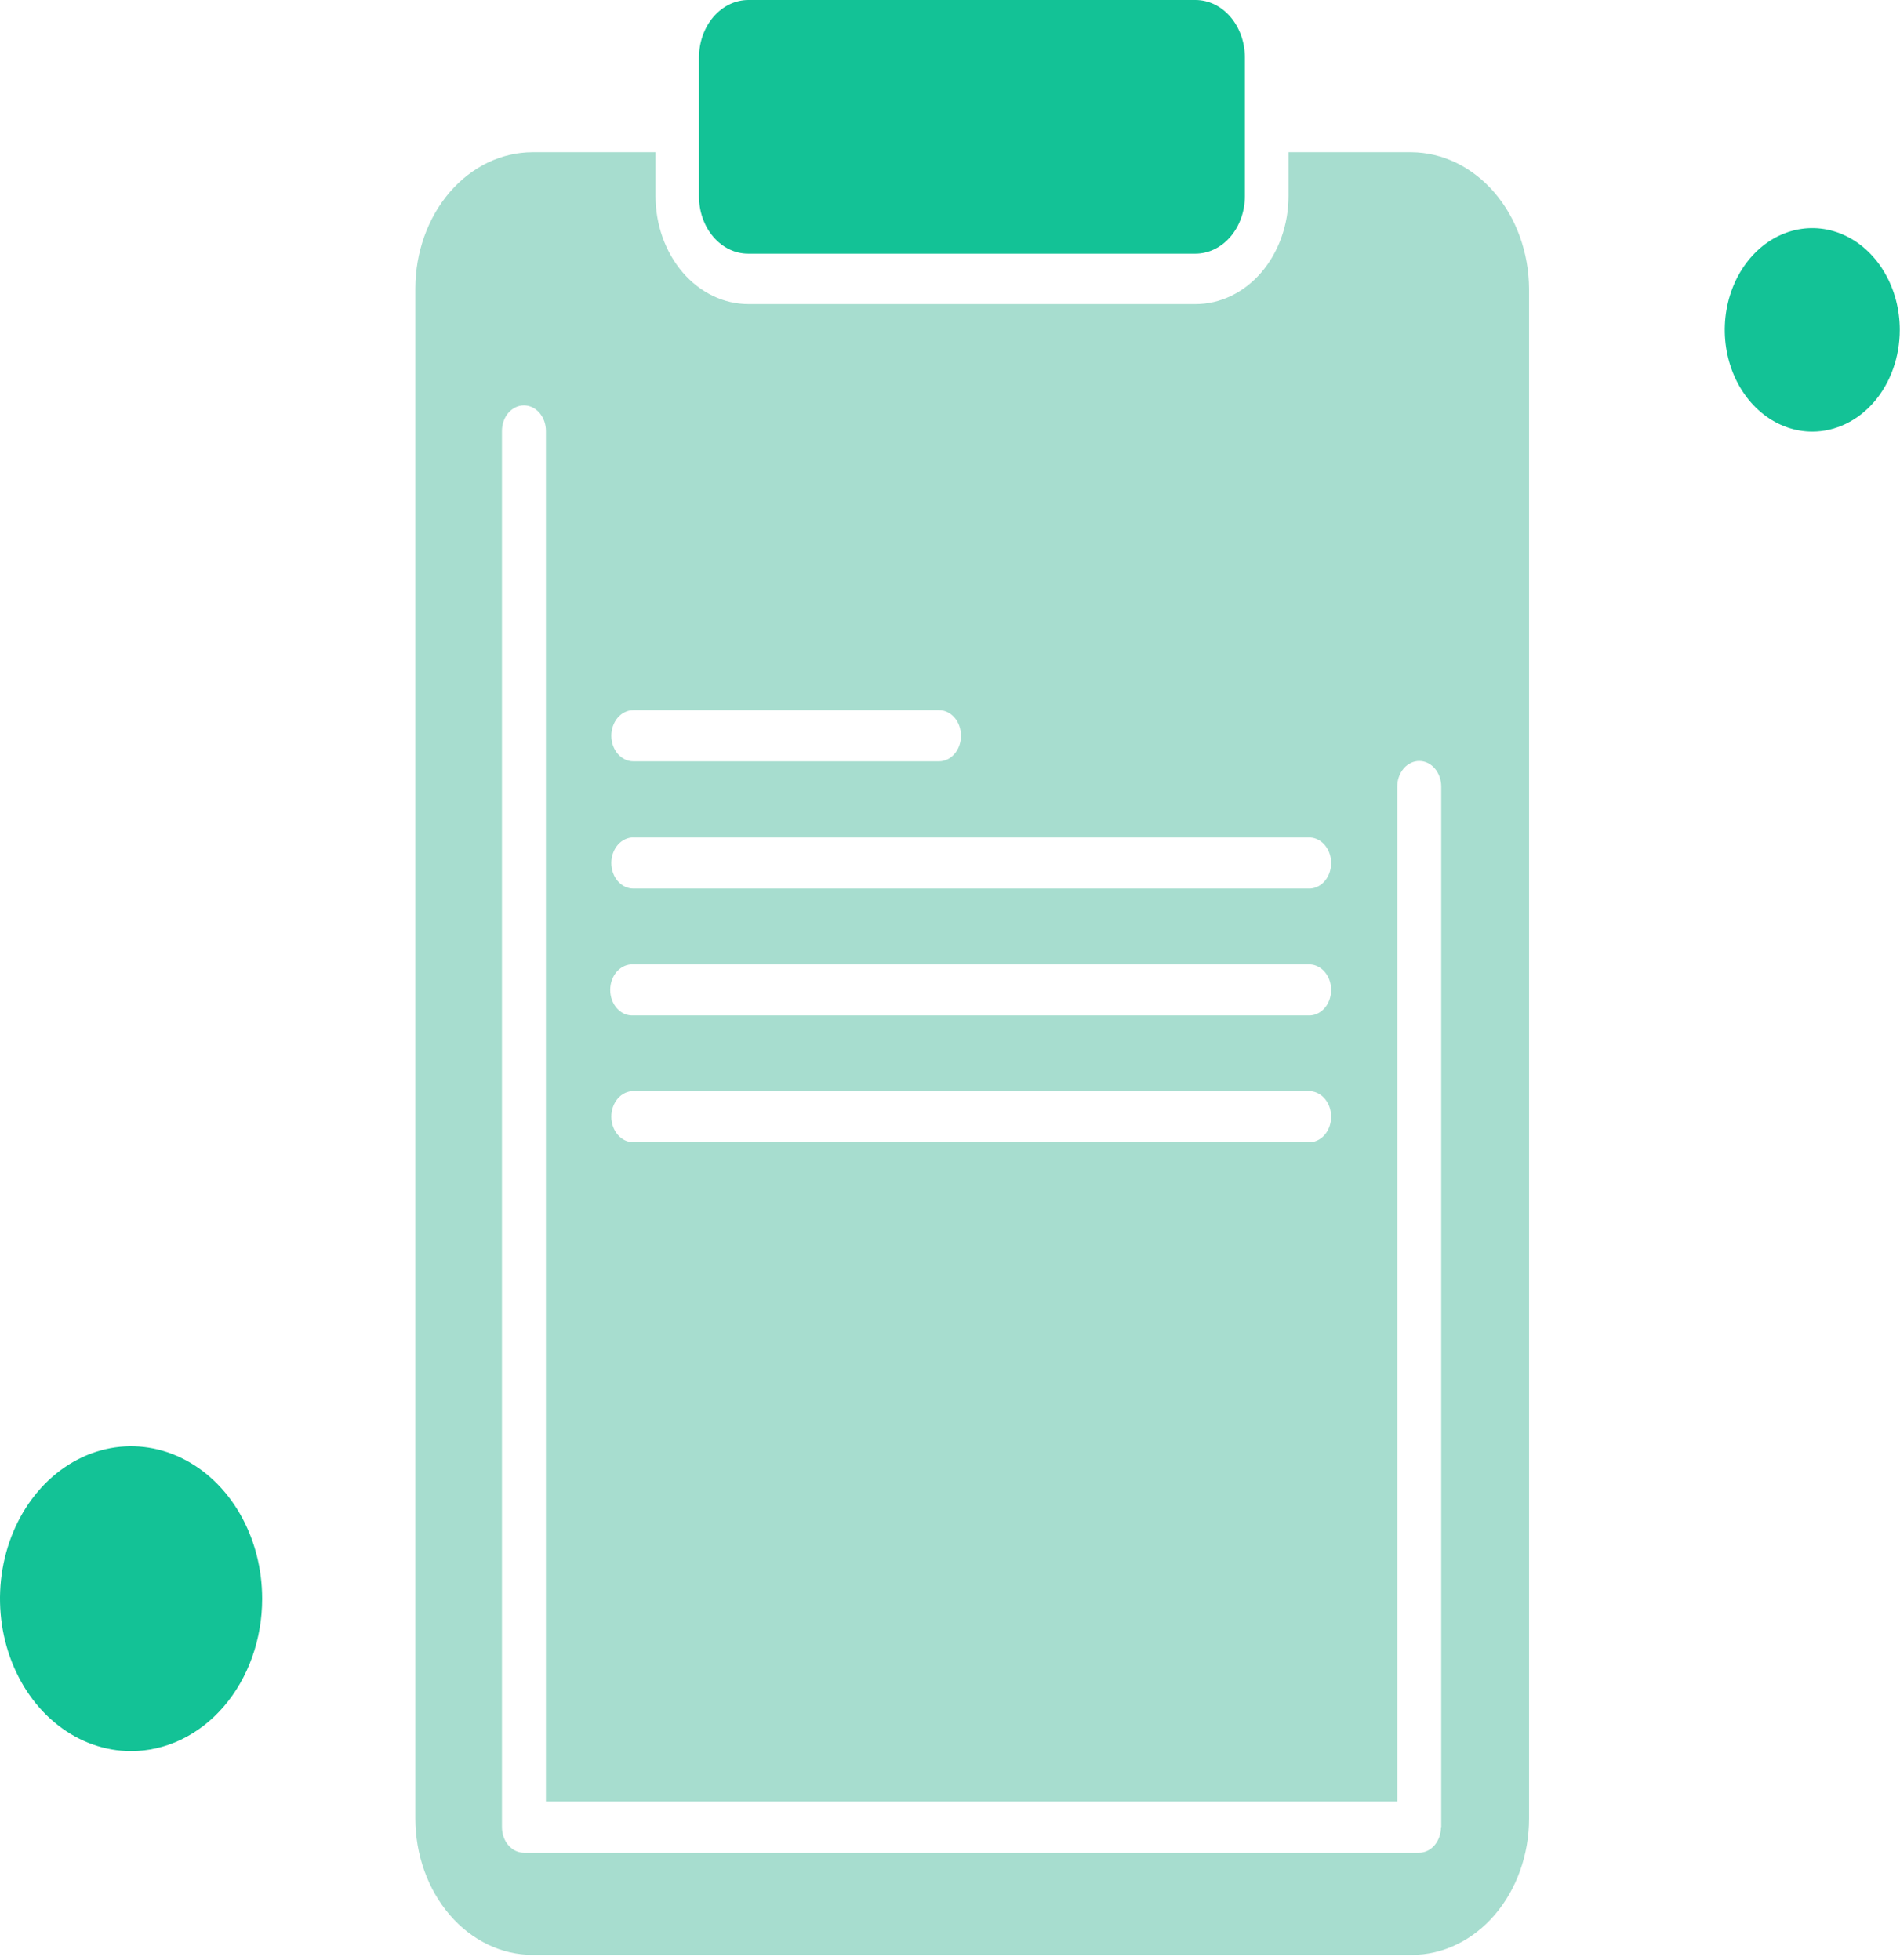 <svg xmlns="http://www.w3.org/2000/svg" fill="none" viewBox="0 0 95 98" height="98" width="95">
<path fill="#A7DDCF" d="M70.568 7.611H64.425V9.8C64.426 10.51 64.306 11.213 64.072 11.869C63.839 12.525 63.496 13.121 63.065 13.623C62.633 14.125 62.12 14.523 61.556 14.794C60.992 15.066 60.387 15.205 59.777 15.205H37.428C36.817 15.206 36.212 15.067 35.648 14.796C35.083 14.524 34.57 14.126 34.138 13.624C33.706 13.122 33.363 12.526 33.13 11.87C32.896 11.214 32.776 10.51 32.776 9.8V7.611H26.634C25.078 7.612 23.587 8.331 22.487 9.61C21.387 10.889 20.768 12.623 20.768 14.431V90.927C20.769 92.736 21.388 94.469 22.487 95.748C23.587 97.027 25.078 97.746 26.634 97.748H70.588C72.143 97.746 73.634 97.027 74.734 95.748C75.834 94.469 76.452 92.736 76.454 90.927V14.441C76.442 12.632 75.818 10.9 74.716 9.622C73.615 8.344 72.124 7.621 70.568 7.611ZM31.666 35.51H46.95C47.242 35.51 47.522 35.645 47.728 35.884C47.934 36.124 48.05 36.449 48.05 36.788C48.05 37.127 47.934 37.452 47.728 37.692C47.522 37.932 47.242 38.066 46.95 38.066H31.666C31.374 38.066 31.094 37.932 30.888 37.692C30.682 37.452 30.566 37.127 30.566 36.788C30.566 36.449 30.682 36.124 30.888 35.884C31.094 35.645 31.374 35.51 31.666 35.51ZM31.666 41.875H65.513C65.795 41.891 66.06 42.033 66.255 42.271C66.449 42.508 66.557 42.824 66.557 43.151C66.557 43.479 66.449 43.795 66.255 44.032C66.06 44.27 65.795 44.411 65.513 44.428H31.666C31.521 44.428 31.379 44.395 31.245 44.331C31.112 44.267 30.99 44.172 30.888 44.053C30.786 43.935 30.705 43.794 30.65 43.639C30.595 43.484 30.566 43.318 30.566 43.15C30.566 42.982 30.595 42.816 30.65 42.66C30.705 42.505 30.786 42.365 30.888 42.246C30.99 42.127 31.112 42.033 31.245 41.969C31.379 41.905 31.521 41.872 31.666 41.872V41.875ZM31.666 48.22H65.513C65.795 48.237 66.06 48.379 66.255 48.616C66.449 48.854 66.557 49.169 66.557 49.497C66.557 49.825 66.449 50.14 66.255 50.378C66.06 50.615 65.795 50.757 65.513 50.773H31.666C31.517 50.782 31.368 50.756 31.228 50.696C31.088 50.635 30.961 50.543 30.852 50.423C30.745 50.304 30.659 50.16 30.6 50.001C30.541 49.842 30.511 49.67 30.511 49.497C30.511 49.324 30.541 49.152 30.6 48.993C30.659 48.834 30.745 48.69 30.852 48.57C30.961 48.451 31.088 48.358 31.228 48.298C31.368 48.238 31.517 48.211 31.666 48.22ZM31.666 54.559H65.513C65.795 54.576 66.06 54.718 66.255 54.955C66.449 55.193 66.557 55.508 66.557 55.836C66.557 56.163 66.449 56.479 66.255 56.717C66.06 56.954 65.795 57.096 65.513 57.112H31.666C31.374 57.112 31.094 56.978 30.888 56.738C30.682 56.498 30.566 56.173 30.566 55.834C30.566 55.495 30.682 55.17 30.888 54.93C31.094 54.691 31.374 54.556 31.666 54.556V54.559ZM72.048 91.36C72.048 91.527 72.02 91.694 71.965 91.849C71.91 92.004 71.829 92.145 71.728 92.264C71.626 92.382 71.505 92.477 71.372 92.541C71.238 92.605 71.096 92.638 70.951 92.638H26.197C25.905 92.638 25.626 92.504 25.419 92.264C25.213 92.024 25.098 91.699 25.098 91.36V21.547C25.098 21.208 25.213 20.883 25.419 20.643C25.626 20.404 25.905 20.269 26.197 20.269C26.489 20.269 26.768 20.404 26.974 20.643C27.18 20.883 27.296 21.208 27.296 21.547V90.078H69.863V39.328C69.863 38.989 69.979 38.664 70.185 38.424C70.391 38.185 70.671 38.05 70.963 38.05C71.254 38.05 71.534 38.185 71.74 38.424C71.946 38.664 72.062 38.989 72.062 39.328V91.37L72.048 91.36Z" clip-rule="evenodd" fill-rule="evenodd"></path>
<path fill="#13C296" d="M37.422 12.684H59.772C60.427 12.683 61.055 12.38 61.519 11.841C61.982 11.303 62.243 10.572 62.244 9.81V2.874C62.244 2.112 61.983 1.381 61.52 0.842C61.056 0.303 60.427 0 59.772 0H37.422C36.767 0 36.138 0.303 35.674 0.842C35.211 1.381 34.95 2.112 34.95 2.874V9.81C34.948 10.188 35.011 10.563 35.135 10.912C35.258 11.262 35.44 11.58 35.67 11.847C35.9 12.115 36.173 12.326 36.474 12.47C36.775 12.614 37.097 12.686 37.422 12.684Z" clip-rule="evenodd" fill-rule="evenodd"></path>
<path fill="#13C296" d="M13.108 79.938C13.108 78.43 12.724 76.957 12.004 75.704C11.284 74.451 10.26 73.474 9.062 72.897C7.865 72.32 6.547 72.169 5.275 72.463C4.004 72.757 2.836 73.483 1.92 74.549C1.003 75.615 0.379 76.973 0.126 78.451C-0.127 79.929 0.003 81.461 0.499 82.853C0.995 84.246 1.835 85.436 2.913 86.273C3.991 87.111 5.258 87.558 6.554 87.558C7.415 87.558 8.267 87.361 9.063 86.978C9.858 86.596 10.581 86.034 11.19 85.327C11.798 84.619 12.281 83.779 12.61 82.854C12.939 81.929 13.109 80.938 13.108 79.938Z" clip-rule="evenodd" fill-rule="evenodd"></path>
<path fill="#13C296" d="M94.989 16.493C94.989 15.487 94.732 14.503 94.251 13.667C93.77 12.83 93.087 12.178 92.287 11.793C91.487 11.408 90.608 11.308 89.759 11.504C88.91 11.701 88.13 12.186 87.519 12.897C86.907 13.609 86.491 14.516 86.322 15.503C86.153 16.49 86.241 17.512 86.572 18.442C86.904 19.371 87.465 20.166 88.185 20.724C88.904 21.283 89.751 21.581 90.616 21.58C91.191 21.58 91.759 21.448 92.29 21.193C92.821 20.937 93.303 20.562 93.709 20.09C94.115 19.617 94.437 19.057 94.656 18.439C94.876 17.822 94.989 17.161 94.989 16.493Z" clip-rule="evenodd" fill-rule="evenodd"></path>
</svg>
